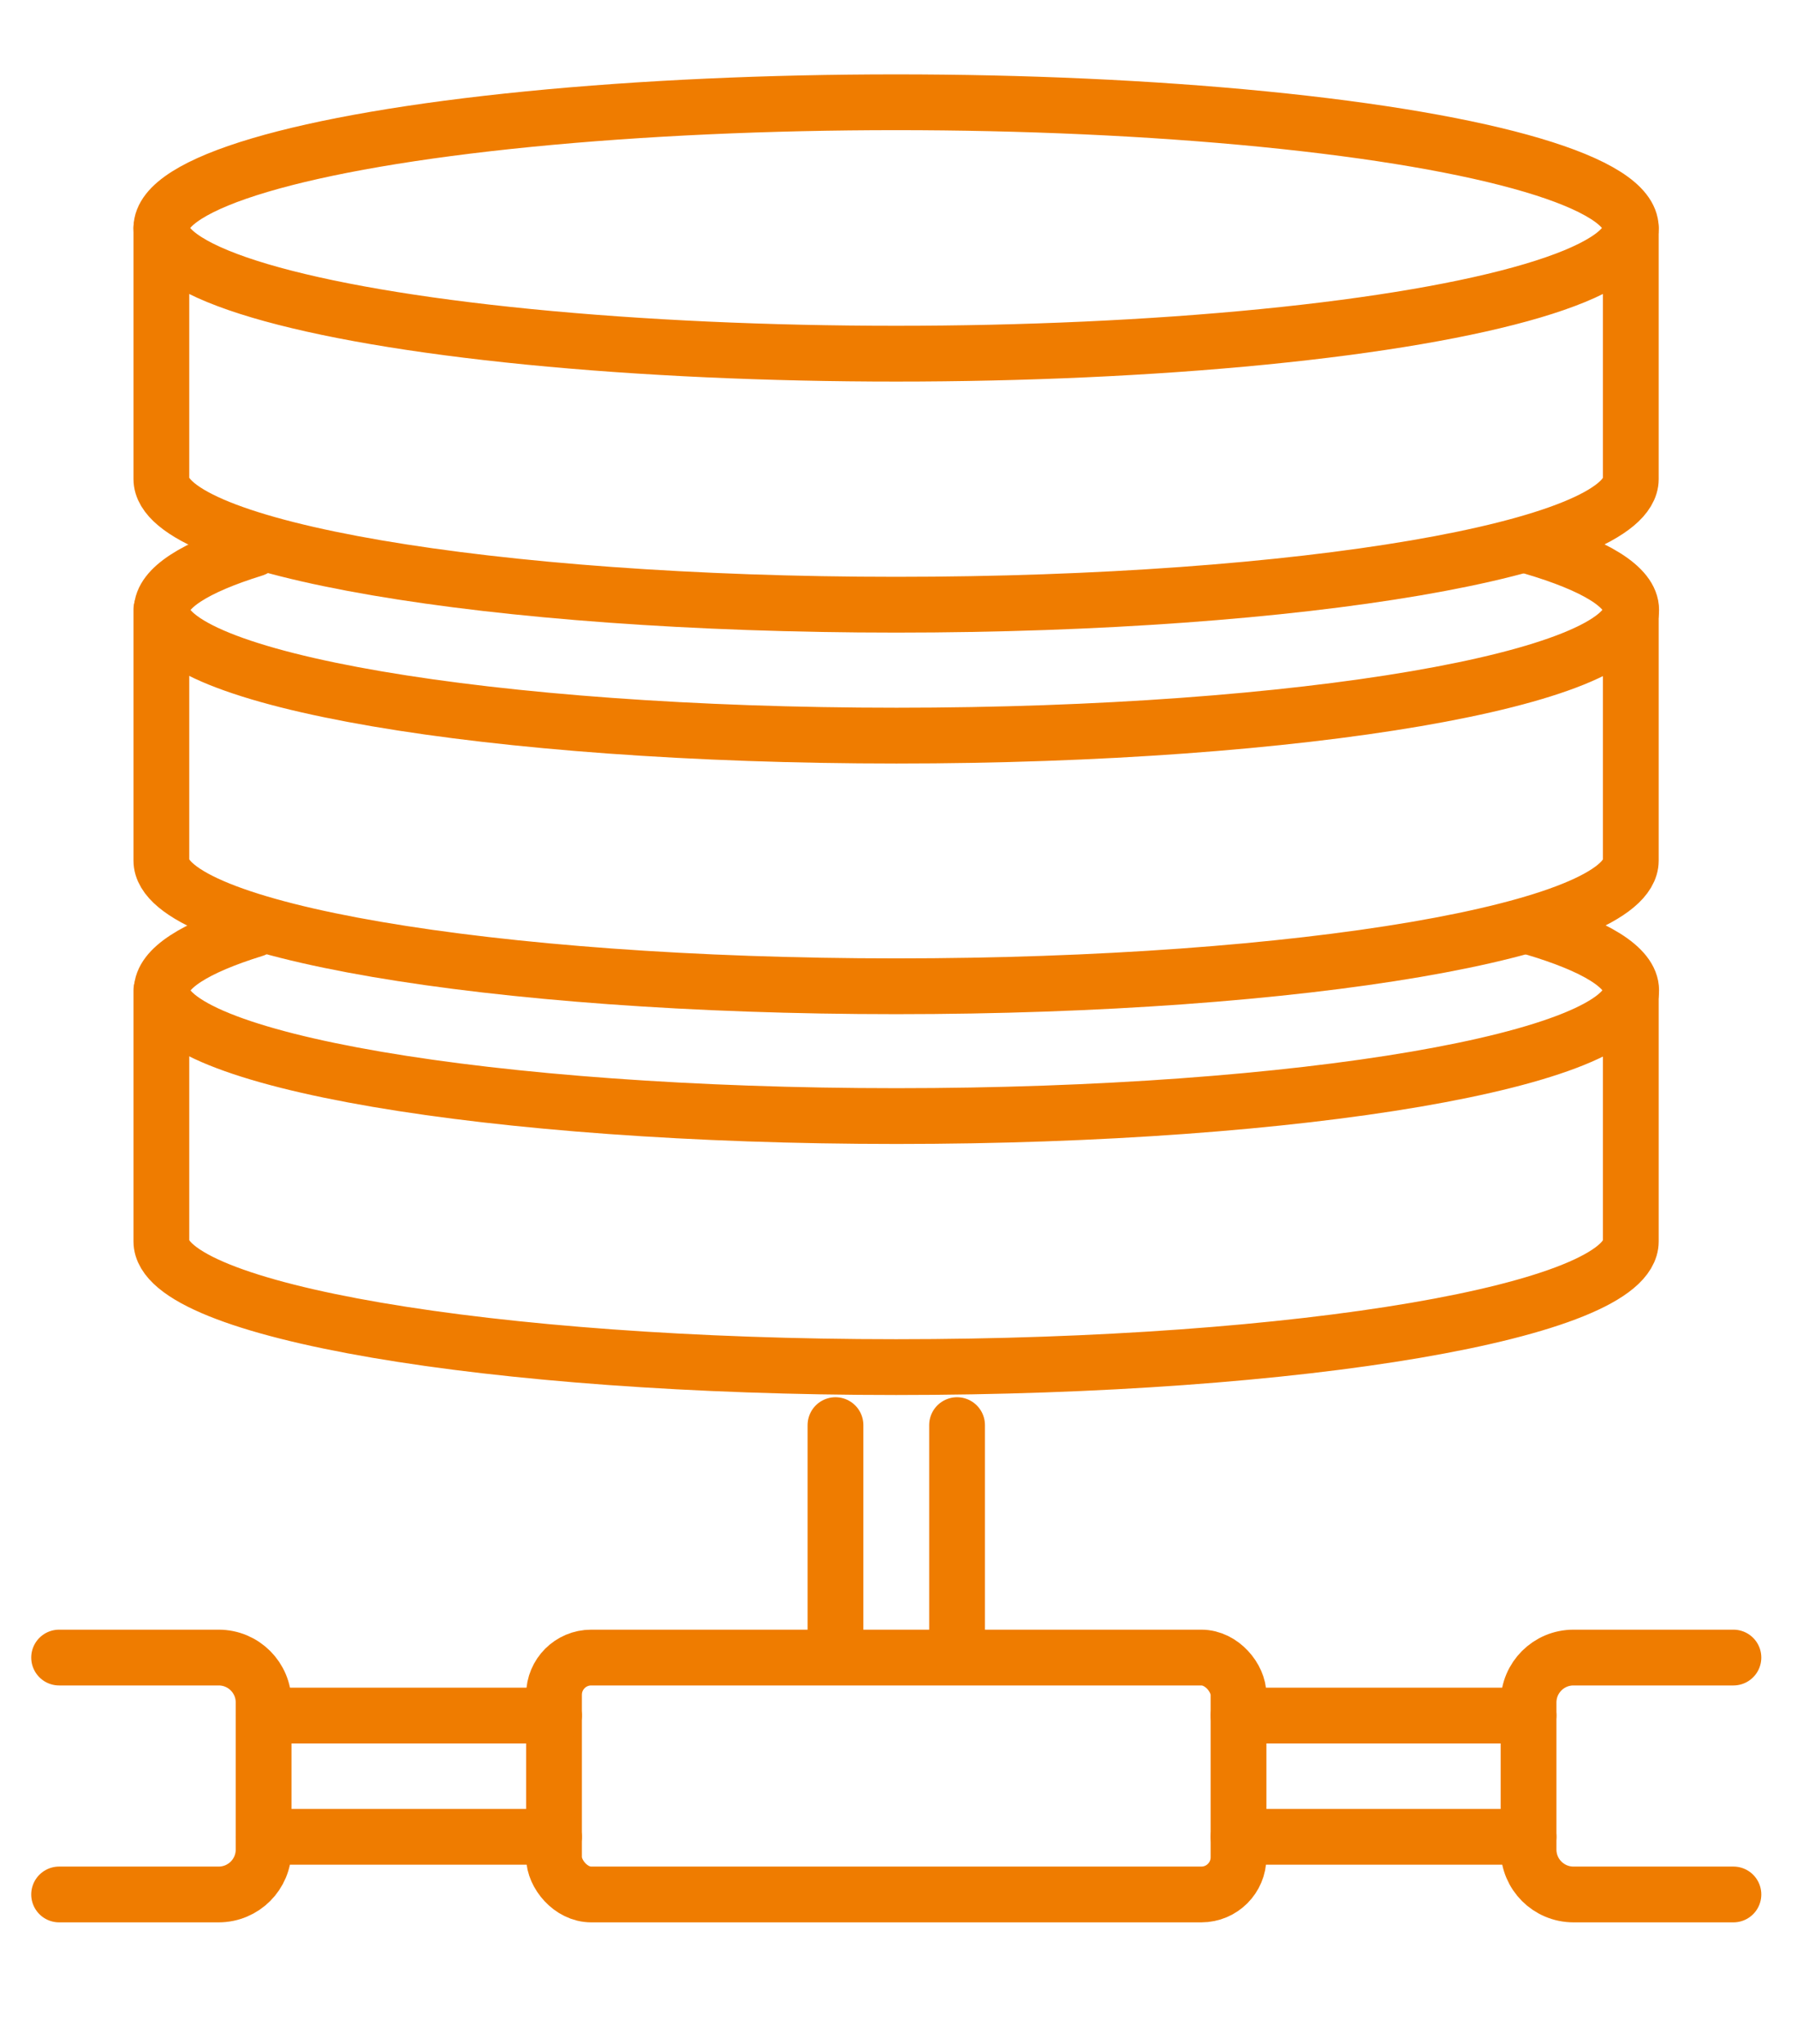 <svg xmlns="http://www.w3.org/2000/svg" id="uuid-3f90dd9f-8e98-4937-822c-e0fcd413ba34" data-name="a" viewBox="0 0 48.33 54.97"><defs><style>      .uuid-957f4a5d-5275-42cf-9d8b-dea100147375 {        fill: none;        stroke: #ef7c00;        stroke-linecap: round;        stroke-linejoin: round;        stroke-width: 1.5px;      }    </style></defs><ellipse class="uuid-957f4a5d-5275-42cf-9d8b-dea100147375" cx="24.1" cy="6.13" rx="19.76" ry="3.38"></ellipse><path class="uuid-957f4a5d-5275-42cf-9d8b-dea100147375" d="M4.34,6.13v6.75c0,1.86,8.85,3.38,19.76,3.38s19.76-1.51,19.76-3.38V6.13"></path><path class="uuid-957f4a5d-5275-42cf-9d8b-dea100147375" d="M41.2,14.7c1.7,.5,2.67,1.08,2.67,1.7,0,1.86-8.85,3.38-19.76,3.38s-19.76-1.51-19.76-3.38c0-.59,.9-1.15,2.48-1.64"></path><path class="uuid-957f4a5d-5275-42cf-9d8b-dea100147375" d="M4.34,16.39v6.75c0,1.86,8.85,3.38,19.76,3.38s19.76-1.51,19.76-3.38v-6.75"></path><path class="uuid-957f4a5d-5275-42cf-9d8b-dea100147375" d="M41.2,24.93c1.7,.5,2.67,1.08,2.67,1.7,0,1.86-8.85,3.38-19.76,3.38s-19.76-1.51-19.76-3.38c0-.59,.9-1.15,2.48-1.64"></path><path class="uuid-957f4a5d-5275-42cf-9d8b-dea100147375" d="M4.34,26.63v6.75c0,1.86,8.85,3.38,19.76,3.38s19.76-1.51,19.76-3.38v-6.75"></path><rect class="uuid-957f4a5d-5275-42cf-9d8b-dea100147375" x="14.9" y="44.57" width="18.41" height="6.37" rx="1" ry="1"></rect><path class="uuid-957f4a5d-5275-42cf-9d8b-dea100147375" d="M1.59,44.57H5.88c.67,0,1.21,.54,1.21,1.21v3.95c0,.67-.54,1.21-1.21,1.21H1.59"></path><line class="uuid-957f4a5d-5275-42cf-9d8b-dea100147375" x1="22.47" y1="38.32" x2="22.47" y2="44.28"></line><line class="uuid-957f4a5d-5275-42cf-9d8b-dea100147375" x1="25.74" y1="38.32" x2="25.74" y2="44.28"></line><line class="uuid-957f4a5d-5275-42cf-9d8b-dea100147375" x1="14.9" y1="46.13" x2="7.09" y2="46.13"></line><line class="uuid-957f4a5d-5275-42cf-9d8b-dea100147375" x1="14.9" y1="49.39" x2="7.09" y2="49.39"></line><path class="uuid-957f4a5d-5275-42cf-9d8b-dea100147375" d="M46.62,44.57h-4.3c-.67,0-1.21,.54-1.21,1.21v3.95c0,.67,.54,1.21,1.21,1.21h4.3"></path><line class="uuid-957f4a5d-5275-42cf-9d8b-dea100147375" x1="33.31" y1="46.13" x2="41.11" y2="46.13"></line><line class="uuid-957f4a5d-5275-42cf-9d8b-dea100147375" x1="33.31" y1="49.39" x2="41.11" y2="49.39"></line></svg>